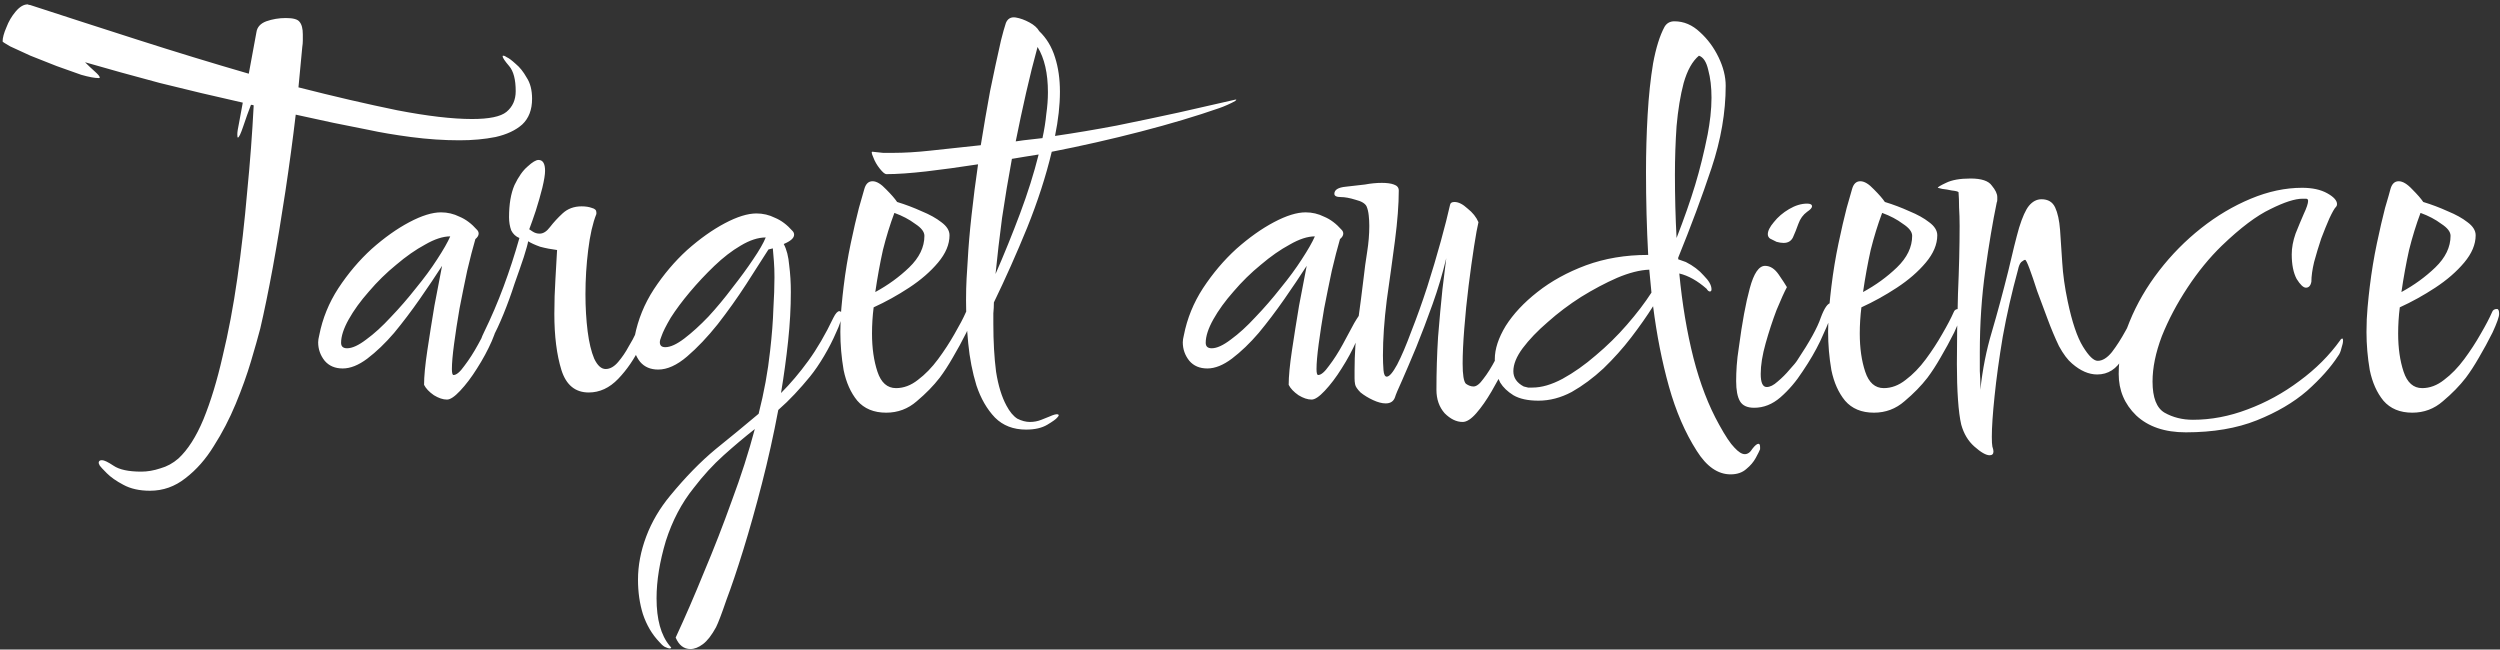 <?xml version="1.0" encoding="UTF-8"?> <svg xmlns="http://www.w3.org/2000/svg" width="458" height="119" viewBox="0 0 458 119" fill="none"><rect x="0" y="0" width="458" height="119" fill="#333333" stroke="none"/> <path d="M27.477 89.903C25.543 89.903 23.91 89.537 22.577 88.803C21.31 88.136 20.31 87.436 19.577 86.703C18.843 85.97 18.41 85.503 18.277 85.303C18.143 85.037 18.077 84.87 18.077 84.803C18.077 84.47 18.277 84.303 18.677 84.303C19.077 84.303 19.777 84.636 20.777 85.303C21.843 86.037 23.543 86.403 25.877 86.403C27.01 86.403 28.177 86.203 29.377 85.803C30.577 85.47 31.677 84.87 32.677 84.003C34.41 82.403 35.943 80.003 37.277 76.803C38.61 73.537 39.777 69.703 40.777 65.303C41.843 60.903 42.743 56.136 43.477 51.003C44.21 45.87 44.81 40.603 45.277 35.203C45.81 29.803 46.21 24.503 46.477 19.303C46.343 19.236 46.177 19.203 45.977 19.203C45.51 20.403 45.043 21.703 44.577 23.103C44.11 24.503 43.777 25.203 43.577 25.203C43.51 25.203 43.477 25.003 43.477 24.603C43.477 24.203 43.577 23.537 43.777 22.603C43.977 21.603 44.21 20.337 44.477 18.803C39.41 17.67 34.343 16.47 29.277 15.203C24.277 13.87 19.71 12.603 15.577 11.403C16.177 12.003 16.777 12.57 17.377 13.103C17.977 13.636 18.277 14.003 18.277 14.203C18.277 14.27 18.21 14.303 18.077 14.303C17.343 14.303 16.277 14.103 14.877 13.703C13.543 13.236 12.043 12.703 10.377 12.103C8.71 11.437 7.11 10.803 5.577 10.203C4.11 9.536 2.877 8.97 1.877 8.503C0.943 7.97 0.477 7.67 0.477 7.603C0.477 6.936 0.71 6.07 1.177 5.003C1.577 3.936 2.143 2.97 2.877 2.103C3.61 1.236 4.343 0.803 5.077 0.803C5.143 0.803 5.21 0.836 5.277 0.903C5.343 0.903 5.41 0.903 5.477 0.903C11.81 2.97 18.41 5.103 25.277 7.303C32.143 9.503 38.91 11.57 45.577 13.503L46.977 5.903C47.11 4.97 47.71 4.303 48.777 3.903C49.91 3.503 51.11 3.303 52.377 3.303C53.71 3.303 54.543 3.536 54.877 4.003C55.277 4.47 55.477 5.236 55.477 6.303C55.477 6.636 55.477 7.003 55.477 7.403C55.477 7.803 55.443 8.203 55.377 8.603L54.677 16.003C61.21 17.67 67.243 19.07 72.777 20.203C78.31 21.27 82.877 21.803 86.477 21.803C89.61 21.803 91.71 21.37 92.777 20.503C93.91 19.57 94.477 18.303 94.477 16.703C94.477 14.57 94.077 13.037 93.277 12.103C92.477 11.17 92.077 10.57 92.077 10.303C92.077 10.236 92.11 10.203 92.177 10.203C92.377 10.203 92.61 10.303 92.877 10.503C93.21 10.636 93.743 11.037 94.477 11.703C95.21 12.303 95.877 13.136 96.477 14.203C97.143 15.203 97.477 16.503 97.477 18.103C97.477 20.103 96.877 21.67 95.677 22.803C94.477 23.87 92.843 24.637 90.777 25.103C88.777 25.503 86.577 25.703 84.177 25.703C81.31 25.703 78.343 25.503 75.277 25.103C72.277 24.703 69.71 24.27 67.577 23.803C65.51 23.403 63.343 22.97 61.077 22.503C58.877 22.037 56.577 21.537 54.177 21.003C53.643 25.537 53.01 30.236 52.277 35.103C51.543 39.97 50.777 44.603 49.977 49.003C49.177 53.337 48.41 57.07 47.677 60.203C47.277 61.736 46.71 63.736 45.977 66.203C45.243 68.67 44.31 71.27 43.177 74.003C42.043 76.737 40.71 79.303 39.177 81.703C37.71 84.103 35.977 86.07 33.977 87.603C32.043 89.136 29.877 89.903 27.477 89.903ZM81.888 73.203C81.154 73.203 80.354 72.936 79.487 72.403C78.621 71.803 78.021 71.17 77.688 70.503C77.688 68.97 77.888 66.87 78.287 64.203C78.688 61.536 79.121 58.803 79.588 56.003C80.121 53.136 80.588 50.703 80.987 48.703C79.787 50.57 78.421 52.603 76.888 54.803C75.354 57.003 73.787 59.07 72.188 61.003C70.588 62.87 68.954 64.436 67.287 65.703C65.688 66.903 64.188 67.503 62.788 67.503C61.388 67.503 60.288 67.037 59.487 66.103C58.688 65.103 58.288 63.97 58.288 62.703C58.288 62.37 58.354 61.937 58.487 61.403C59.087 58.337 60.254 55.47 61.987 52.803C63.788 50.07 65.821 47.67 68.088 45.603C70.421 43.536 72.721 41.903 74.987 40.703C77.254 39.503 79.188 38.903 80.787 38.903C81.987 38.903 83.121 39.17 84.188 39.703C85.321 40.17 86.388 40.97 87.388 42.103C87.588 42.303 87.688 42.536 87.688 42.803C87.688 43.136 87.487 43.47 87.088 43.803C86.621 45.403 86.121 47.337 85.588 49.603C85.121 51.803 84.654 54.103 84.188 56.503C83.787 58.837 83.454 61.003 83.188 63.003C82.921 65.003 82.787 66.537 82.787 67.603C82.787 68.337 82.888 68.703 83.088 68.703C83.621 68.703 84.287 68.136 85.088 67.003C85.954 65.87 86.787 64.57 87.588 63.103C88.388 61.636 89.088 60.337 89.688 59.203C90.354 58.07 90.754 57.503 90.888 57.503C91.088 57.503 91.188 57.77 91.188 58.303C91.188 59.437 90.821 60.837 90.088 62.503C89.354 64.17 88.454 65.837 87.388 67.503C86.388 69.103 85.354 70.47 84.287 71.603C83.287 72.67 82.487 73.203 81.888 73.203ZM63.587 63.803C64.521 63.803 65.688 63.27 67.088 62.203C68.554 61.136 70.054 59.77 71.588 58.103C73.188 56.437 74.721 54.67 76.188 52.803C77.721 50.937 79.021 49.17 80.088 47.503C81.221 45.77 82.021 44.37 82.487 43.303C81.154 43.303 79.621 43.803 77.888 44.803C76.154 45.736 74.388 46.97 72.588 48.503C70.787 49.97 69.121 51.603 67.588 53.403C66.054 55.136 64.821 56.837 63.888 58.503C62.954 60.17 62.487 61.603 62.487 62.803C62.487 63.47 62.854 63.803 63.587 63.803ZM107.856 71.903C105.39 71.903 103.723 70.537 102.856 67.803C101.99 65.003 101.556 61.57 101.556 57.503C101.556 55.303 101.623 53.17 101.756 51.103C101.89 48.97 101.99 47.203 102.056 45.803C100.99 45.67 99.956 45.47 98.956 45.203C98.023 44.87 97.29 44.536 96.756 44.203C96.69 44.67 96.423 45.636 95.956 47.103C95.49 48.503 94.923 50.136 94.256 52.003C93.656 53.87 92.99 55.703 92.256 57.503C91.523 59.303 90.823 60.803 90.156 62.003C89.49 63.136 88.89 63.703 88.356 63.703C88.09 63.703 87.956 63.503 87.956 63.103C87.956 62.57 88.19 61.837 88.656 60.903C89.99 58.17 91.19 55.37 92.256 52.503C93.323 49.636 94.29 46.67 95.156 43.603C94.49 43.337 93.99 42.87 93.656 42.203C93.39 41.47 93.256 40.67 93.256 39.803C93.256 37.403 93.59 35.437 94.256 33.903C94.99 32.37 95.79 31.236 96.656 30.503C97.523 29.703 98.19 29.303 98.656 29.303C99.456 29.303 99.856 29.97 99.856 31.303C99.856 31.97 99.69 33.003 99.356 34.403C99.023 35.736 98.623 37.136 98.156 38.603C97.69 40.003 97.29 41.136 96.956 42.003C96.956 42.003 97.156 42.136 97.556 42.403C97.956 42.67 98.39 42.803 98.856 42.803C99.523 42.803 100.156 42.403 100.756 41.603C101.423 40.736 102.19 39.903 103.056 39.103C103.99 38.236 105.156 37.803 106.556 37.803C107.29 37.803 107.923 37.903 108.456 38.103C108.99 38.236 109.256 38.503 109.256 38.903V39.203C108.59 40.87 108.09 43.07 107.756 45.803C107.423 48.47 107.256 51.17 107.256 53.903C107.256 56.303 107.39 58.57 107.656 60.703C107.923 62.77 108.323 64.436 108.856 65.703C109.456 66.97 110.156 67.603 110.956 67.603C111.756 67.603 112.523 67.17 113.256 66.303C113.99 65.436 114.623 64.503 115.156 63.503C115.756 62.503 116.156 61.77 116.356 61.303C117.756 58.703 118.623 57.036 118.956 56.303C119.29 55.503 119.723 55.103 120.256 55.103C120.456 55.103 120.556 55.236 120.556 55.503C120.556 55.636 120.49 55.97 120.356 56.503C119.556 58.703 118.556 61.003 117.356 63.403C116.223 65.737 114.856 67.737 113.256 69.403C111.656 71.07 109.856 71.903 107.856 71.903ZM126.481 118.903C125.281 118.903 124.381 118.203 123.781 116.803C125.515 113.07 127.248 109.07 128.981 104.803C130.781 100.536 132.481 96.17 134.081 91.703C135.748 87.237 137.148 82.87 138.281 78.603C136.415 80.07 134.515 81.67 132.581 83.403C130.648 85.136 128.815 87.136 127.081 89.403C124.881 92.136 123.181 95.37 121.981 99.103C120.848 102.903 120.281 106.403 120.281 109.603C120.281 113.47 121.081 116.37 122.681 118.303C122.881 118.503 122.981 118.636 122.981 118.703C122.981 118.703 122.948 118.703 122.881 118.703C122.881 118.77 122.848 118.803 122.781 118.803C122.515 118.803 122.181 118.703 121.781 118.503C121.448 118.303 121.115 118.003 120.781 117.603C119.448 116.203 118.448 114.503 117.781 112.503C117.181 110.57 116.881 108.47 116.881 106.203C116.881 103.603 117.381 100.97 118.381 98.303C119.381 95.636 120.848 93.136 122.781 90.803C125.581 87.403 128.348 84.57 131.081 82.303C133.815 80.103 136.448 77.936 138.981 75.803C139.981 71.87 140.681 68.037 141.081 64.303C141.415 61.37 141.615 58.803 141.681 56.603C141.815 54.403 141.881 52.47 141.881 50.803C141.881 49.736 141.848 48.77 141.781 47.903C141.715 47.036 141.648 46.236 141.581 45.503L140.781 45.703C139.648 47.503 138.281 49.636 136.681 52.103C135.081 54.57 133.348 57.003 131.481 59.403C129.615 61.736 127.748 63.703 125.881 65.303C124.015 66.903 122.248 67.703 120.581 67.703C119.181 67.703 118.081 67.237 117.281 66.303C116.481 65.303 116.081 64.17 116.081 62.903C116.081 62.57 116.148 62.136 116.281 61.603C116.881 58.536 118.048 55.67 119.781 53.003C121.581 50.27 123.615 47.87 125.881 45.803C128.215 43.736 130.515 42.103 132.781 40.903C135.048 39.703 136.981 39.103 138.581 39.103C139.781 39.103 140.915 39.37 141.981 39.903C143.115 40.37 144.181 41.17 145.181 42.303C145.381 42.503 145.481 42.736 145.481 43.003C145.481 43.603 144.848 44.17 143.581 44.703C144.115 45.703 144.448 47.003 144.581 48.603C144.781 50.136 144.881 51.77 144.881 53.503C144.881 56.37 144.715 59.37 144.381 62.503C144.048 65.636 143.615 68.803 143.081 72.003C144.815 70.27 146.481 68.303 148.081 66.103C149.681 63.903 151.215 61.27 152.681 58.203C153.081 57.403 153.448 57.003 153.781 57.003C154.048 57.003 154.181 57.236 154.181 57.703C154.181 58.437 153.848 59.503 153.181 60.903C152.581 62.303 151.848 63.736 150.981 65.203C150.115 66.67 149.248 67.936 148.381 69.003C147.515 70.07 146.581 71.136 145.581 72.203C144.648 73.203 143.648 74.17 142.581 75.103C141.715 79.703 140.715 84.203 139.581 88.603C138.448 93.003 137.315 97.037 136.181 100.703C135.048 104.37 134.015 107.436 133.081 109.903C132.215 112.436 131.581 114.103 131.181 114.903C130.381 116.37 129.581 117.403 128.781 118.003C127.981 118.603 127.215 118.903 126.481 118.903ZM121.881 63.603C122.815 63.603 123.981 63.07 125.381 62.003C126.781 60.937 128.248 59.603 129.781 58.003C131.315 56.337 132.781 54.57 134.181 52.703C135.648 50.837 136.915 49.103 137.981 47.503C139.115 45.837 139.881 44.503 140.281 43.503C138.881 43.503 137.348 44.003 135.681 45.003C134.081 45.937 132.481 47.17 130.881 48.703C129.281 50.236 127.781 51.837 126.381 53.503C124.981 55.17 123.815 56.736 122.881 58.203C122.015 59.67 121.448 60.803 121.181 61.603C120.981 62.07 120.881 62.437 120.881 62.703C120.881 63.303 121.215 63.603 121.881 63.603ZM162.352 75.603C160.085 75.603 158.318 74.87 157.052 73.403C155.852 71.936 155.018 70.07 154.552 67.803C154.152 65.47 153.952 63.136 153.952 60.803C153.952 59.203 154.018 57.703 154.152 56.303C154.285 54.837 154.418 53.57 154.552 52.503C154.885 49.77 155.318 47.136 155.852 44.603C156.385 42.07 156.885 39.903 157.352 38.103C157.885 36.303 158.218 35.136 158.352 34.603C158.618 33.67 159.118 33.203 159.852 33.203C160.585 33.203 161.418 33.703 162.352 34.703C163.285 35.636 163.952 36.403 164.352 37.003C165.885 37.47 167.385 38.036 168.852 38.703C170.318 39.303 171.518 39.97 172.452 40.703C173.452 41.437 173.952 42.236 173.952 43.103C173.952 44.77 173.252 46.437 171.852 48.103C170.452 49.77 168.685 51.303 166.552 52.703C164.418 54.103 162.252 55.303 160.052 56.303C159.852 57.903 159.752 59.503 159.752 61.103C159.752 63.77 160.085 66.103 160.752 68.103C161.418 70.103 162.552 71.103 164.152 71.103C165.552 71.103 166.885 70.603 168.152 69.603C169.485 68.603 170.718 67.337 171.852 65.803C172.985 64.27 173.985 62.736 174.852 61.203C175.785 59.603 176.485 58.27 176.952 57.203C177.085 56.803 177.385 56.603 177.852 56.603C178.118 56.603 178.252 56.903 178.252 57.503C178.252 58.036 177.852 59.17 177.052 60.903C176.252 62.503 175.418 64.037 174.552 65.503C173.752 66.903 172.952 68.136 172.152 69.203C171.018 70.67 169.618 72.103 167.952 73.503C166.352 74.903 164.485 75.603 162.352 75.603ZM160.352 53.503C162.685 52.236 164.752 50.736 166.552 49.003C168.418 47.203 169.352 45.27 169.352 43.203C169.352 42.47 168.785 41.736 167.652 41.003C166.585 40.203 165.318 39.536 163.852 39.003C163.052 41.136 162.352 43.403 161.752 45.803C161.218 48.203 160.752 50.77 160.352 53.503ZM187.98 78.703C185.646 78.703 183.746 77.97 182.28 76.503C180.813 74.97 179.68 73.003 178.88 70.603C178.146 68.203 177.646 65.636 177.38 62.903C177.113 60.103 176.98 57.47 176.98 55.003C176.98 53.536 177.013 52.203 177.08 51.003C177.146 49.736 177.213 48.67 177.28 47.803C177.413 45.27 177.646 42.503 177.98 39.503C178.313 36.437 178.713 33.303 179.18 30.103C175.713 30.637 172.546 31.07 169.68 31.403C166.746 31.736 164.313 31.903 162.38 31.903C162.113 31.903 161.713 31.57 161.18 30.903C160.646 30.236 160.246 29.537 159.98 28.803C159.646 28.07 159.613 27.736 159.88 27.803C160.546 27.87 161.18 27.936 161.78 28.003C162.38 28.003 163.013 28.003 163.68 28.003C165.68 28.003 167.913 27.87 170.38 27.603C172.78 27.337 175.88 27.003 179.68 26.603C180.213 23.27 180.78 19.97 181.38 16.703C182.046 13.437 182.713 10.336 183.38 7.403C183.713 6.07 184.013 5.003 184.28 4.203C184.613 3.403 185.213 3.07 186.08 3.203C186.88 3.336 187.713 3.636 188.58 4.103C189.446 4.57 190.046 5.103 190.38 5.703C191.713 6.97 192.68 8.57 193.28 10.503C193.88 12.37 194.18 14.47 194.18 16.803C194.18 19.27 193.88 21.97 193.28 24.903C196.946 24.37 200.713 23.736 204.58 23.003C208.513 22.203 212.313 21.403 215.98 20.603C219.713 19.736 223.08 18.97 226.08 18.303C226.546 18.17 226.613 18.236 226.28 18.503C225.946 18.703 225.48 18.936 224.88 19.203C224.28 19.47 223.78 19.67 223.38 19.803C219.18 21.27 214.38 22.703 208.98 24.103C203.58 25.503 198.146 26.736 192.68 27.803C191.613 32.27 190.113 36.903 188.18 41.703C186.246 46.437 184.213 51.003 182.08 55.403C182.08 56.07 182.046 56.736 181.98 57.403C181.98 58.003 181.98 58.636 181.98 59.303C181.98 62.57 182.146 65.503 182.48 68.103C182.88 70.636 183.513 72.703 184.38 74.303C184.98 75.436 185.646 76.237 186.38 76.703C187.18 77.103 187.946 77.303 188.68 77.303C189.413 77.303 190.113 77.17 190.78 76.903C191.446 76.636 191.946 76.436 192.28 76.303C193.013 75.97 193.513 75.837 193.78 75.903C194.046 75.97 194.013 76.17 193.68 76.503C193.48 76.77 192.88 77.203 191.88 77.803C190.88 78.403 189.58 78.703 187.98 78.703ZM186.08 25.903L187.48 25.703L190.98 25.303C191.313 23.77 191.546 22.303 191.68 20.903C191.88 19.503 191.98 18.17 191.98 16.903C191.98 13.437 191.346 10.67 190.08 8.603C189.346 11.27 188.646 14.07 187.98 17.003C187.313 19.936 186.68 22.903 186.08 25.903ZM182.38 50.203C183.98 46.536 185.48 42.837 186.88 39.103C188.28 35.37 189.413 31.77 190.28 28.303C189.413 28.436 188.58 28.57 187.78 28.703C186.98 28.837 186.18 28.97 185.38 29.103C184.713 32.703 184.113 36.303 183.58 39.903C183.113 43.437 182.713 46.87 182.38 50.203ZM240.286 73.203C239.553 73.203 238.753 72.936 237.886 72.403C237.019 71.803 236.419 71.17 236.086 70.503C236.086 68.97 236.286 66.87 236.686 64.203C237.086 61.536 237.519 58.803 237.986 56.003C238.519 53.136 238.986 50.703 239.386 48.703C238.186 50.57 236.819 52.603 235.286 54.803C233.753 57.003 232.186 59.07 230.586 61.003C228.986 62.87 227.353 64.436 225.686 65.703C224.086 66.903 222.586 67.503 221.186 67.503C219.786 67.503 218.686 67.037 217.886 66.103C217.086 65.103 216.686 63.97 216.686 62.703C216.686 62.37 216.753 61.937 216.886 61.403C217.486 58.337 218.653 55.47 220.386 52.803C222.186 50.07 224.219 47.67 226.486 45.603C228.819 43.536 231.119 41.903 233.386 40.703C235.653 39.503 237.586 38.903 239.186 38.903C240.386 38.903 241.519 39.17 242.586 39.703C243.719 40.17 244.786 40.97 245.786 42.103C245.986 42.303 246.086 42.536 246.086 42.803C246.086 43.136 245.886 43.47 245.486 43.803C245.019 45.403 244.519 47.337 243.986 49.603C243.519 51.803 243.053 54.103 242.586 56.503C242.186 58.837 241.853 61.003 241.586 63.003C241.319 65.003 241.186 66.537 241.186 67.603C241.186 68.337 241.286 68.703 241.486 68.703C242.019 68.703 242.686 68.136 243.486 67.003C244.353 65.87 245.186 64.57 245.986 63.103C246.786 61.636 247.486 60.337 248.086 59.203C248.753 58.07 249.153 57.503 249.286 57.503C249.486 57.503 249.586 57.77 249.586 58.303C249.586 59.437 249.219 60.837 248.486 62.503C247.753 64.17 246.853 65.837 245.786 67.503C244.786 69.103 243.753 70.47 242.686 71.603C241.686 72.67 240.886 73.203 240.286 73.203ZM221.986 63.803C222.919 63.803 224.086 63.27 225.486 62.203C226.953 61.136 228.453 59.77 229.986 58.103C231.586 56.437 233.119 54.67 234.586 52.803C236.119 50.937 237.419 49.17 238.486 47.503C239.619 45.77 240.419 44.37 240.886 43.303C239.553 43.303 238.019 43.803 236.286 44.803C234.553 45.736 232.786 46.97 230.986 48.503C229.186 49.97 227.519 51.603 225.986 53.403C224.453 55.136 223.219 56.837 222.286 58.503C221.353 60.17 220.886 61.603 220.886 62.803C220.886 63.47 221.253 63.803 221.986 63.803ZM267.955 77.303C266.821 77.303 265.721 76.77 264.655 75.703C263.655 74.57 263.155 73.136 263.155 71.403C263.155 68.136 263.255 64.903 263.455 61.703C263.721 58.437 263.988 55.536 264.255 53.003C264.588 50.403 264.821 48.503 264.955 47.303C264.288 50.103 263.455 52.903 262.455 55.703C261.455 58.503 260.455 61.136 259.455 63.603C258.455 66.003 257.588 68.037 256.855 69.703C256.121 71.303 255.688 72.337 255.555 72.803C255.288 73.537 254.721 73.903 253.855 73.903C253.188 73.903 252.421 73.703 251.555 73.303C250.688 72.903 249.921 72.436 249.255 71.903C248.655 71.303 248.321 70.803 248.255 70.403C248.188 70.07 248.155 69.703 248.155 69.303C248.155 68.837 248.155 68.37 248.155 67.903C248.155 64.837 248.355 61.903 248.755 59.103C249.155 56.236 249.521 53.403 249.855 50.603C249.988 49.337 250.188 47.87 250.455 46.203C250.721 44.536 250.855 42.937 250.855 41.403C250.855 40.736 250.821 40.103 250.755 39.503C250.688 38.837 250.555 38.27 250.355 37.803C250.088 37.27 249.421 36.87 248.355 36.603C247.288 36.27 246.388 36.103 245.655 36.103C244.855 36.103 244.455 35.903 244.455 35.503C244.455 34.77 245.155 34.337 246.555 34.203C247.821 34.07 248.988 33.937 250.055 33.803C251.121 33.603 252.155 33.503 253.155 33.503C254.088 33.503 254.821 33.603 255.355 33.803C255.955 34.003 256.255 34.37 256.255 34.903C256.255 37.437 256.021 40.503 255.555 44.103C255.088 47.636 254.588 51.27 254.055 55.003C253.588 58.736 253.355 62.103 253.355 65.103C253.355 66.037 253.388 66.936 253.455 67.803C253.521 68.603 253.721 69.003 254.055 69.003C254.521 69.003 255.155 68.27 255.955 66.803C256.755 65.27 257.621 63.236 258.555 60.703C259.555 58.17 260.521 55.47 261.455 52.603C262.388 49.67 263.221 46.87 263.955 44.203C264.688 41.536 265.255 39.303 265.655 37.503C265.721 37.17 265.988 37.003 266.455 37.003C267.188 37.003 267.988 37.403 268.855 38.203C269.788 38.937 270.455 39.77 270.855 40.703C270.655 41.503 270.388 42.97 270.055 45.103C269.721 47.236 269.388 49.636 269.055 52.303C268.721 54.97 268.455 57.603 268.255 60.203C268.055 62.736 267.955 64.87 267.955 66.603C267.955 68.67 268.155 69.903 268.555 70.303C269.021 70.636 269.488 70.803 269.955 70.803C270.488 70.803 271.088 70.337 271.755 69.403C272.488 68.47 273.221 67.303 273.955 65.903C274.688 64.503 275.421 63.136 276.155 61.803C276.888 60.403 277.521 59.236 278.055 58.303C278.655 57.37 279.121 56.903 279.455 56.903C279.721 56.903 279.855 57.07 279.855 57.403C279.855 57.603 279.755 57.97 279.555 58.503C279.288 59.17 278.821 60.27 278.155 61.803C277.555 63.27 276.821 64.903 275.955 66.703C275.088 68.436 274.188 70.103 273.255 71.703C272.321 73.303 271.388 74.636 270.455 75.703C269.521 76.77 268.688 77.303 267.955 77.303ZM317.047 86.903C314.714 86.903 312.647 85.47 310.847 82.603C308.714 79.27 307.014 75.337 305.747 70.803C304.48 66.27 303.514 61.37 302.847 56.103C301.714 57.903 300.38 59.803 298.847 61.803C297.314 63.803 295.614 65.703 293.747 67.503C291.88 69.237 289.947 70.67 287.947 71.803C285.947 72.87 283.914 73.403 281.847 73.403C279.914 73.403 278.38 73.07 277.247 72.403C276.18 71.737 275.38 70.97 274.847 70.103C274.38 69.17 274.08 68.303 273.947 67.503C273.88 66.703 273.847 66.136 273.847 65.803C273.847 63.937 274.514 61.903 275.847 59.703C277.247 57.503 279.18 55.437 281.647 53.503C284.18 51.503 287.147 49.87 290.547 48.603C294.014 47.337 297.78 46.703 301.847 46.703H301.947C301.814 44.236 301.714 41.736 301.647 39.203C301.58 36.67 301.547 34.103 301.547 31.503C301.547 27.97 301.647 24.47 301.847 21.003C302.047 17.537 302.38 14.403 302.847 11.603C303.38 8.736 304.08 6.503 304.947 4.903C305.347 4.236 305.947 3.903 306.747 3.903C308.48 3.903 310.047 4.57 311.447 5.903C312.847 7.17 313.98 8.703 314.847 10.503C315.714 12.303 316.147 14.037 316.147 15.703C316.147 20.57 315.28 25.603 313.547 30.803C311.814 36.003 309.78 41.47 307.447 47.203V47.503L308.847 48.003C310.18 48.67 311.28 49.503 312.147 50.503C313.08 51.437 313.547 52.27 313.547 53.003C313.547 53.27 313.447 53.403 313.247 53.403C313.047 53.403 312.847 53.236 312.647 52.903C310.98 51.437 309.314 50.503 307.647 50.103C308.18 55.703 309.047 60.87 310.247 65.603C311.447 70.27 313.014 74.337 314.947 77.803C316.08 79.87 317.014 81.27 317.747 82.003C318.48 82.803 319.114 83.203 319.647 83.203C320.18 83.203 320.647 82.87 321.047 82.203C321.514 81.603 321.88 81.303 322.147 81.303C322.347 81.303 322.447 81.503 322.447 81.903V82.303C322.314 82.636 322.047 83.17 321.647 83.903C321.247 84.636 320.68 85.303 319.947 85.903C319.214 86.57 318.247 86.903 317.047 86.903ZM307.147 43.603C308.547 40.003 309.68 36.77 310.547 33.903C311.414 31.037 312.18 27.936 312.847 24.603C313.047 23.537 313.214 22.436 313.347 21.303C313.48 20.103 313.547 18.97 313.547 17.903C313.547 15.97 313.347 14.27 312.947 12.803C312.614 11.336 312.047 10.47 311.247 10.203C310.047 11.203 309.114 12.87 308.447 15.203C307.847 17.47 307.414 20.103 307.147 23.103C306.947 26.037 306.847 29.003 306.847 32.003C306.847 36.003 306.947 39.87 307.147 43.603ZM280.747 71.003C282.414 71.003 284.247 70.47 286.247 69.403C288.314 68.27 290.347 66.837 292.347 65.103C294.414 63.37 296.314 61.503 298.047 59.503C299.847 57.437 301.347 55.47 302.547 53.603L302.147 49.403C300.414 49.47 298.447 49.97 296.247 50.903C294.114 51.837 291.914 53.003 289.647 54.403C287.447 55.803 285.414 57.337 283.547 59.003C281.68 60.603 280.147 62.203 278.947 63.803C277.814 65.337 277.247 66.737 277.247 68.003C277.247 69.203 277.88 70.136 279.147 70.803C279.414 70.87 279.68 70.936 279.947 71.003C280.214 71.003 280.48 71.003 280.747 71.003ZM326.763 44.503C326.363 44.503 325.929 44.437 325.463 44.303C325.063 44.103 324.663 43.903 324.263 43.703C323.996 43.503 323.863 43.236 323.863 42.903C323.863 42.303 324.229 41.57 324.963 40.703C325.696 39.77 326.629 38.97 327.762 38.303C328.896 37.636 329.996 37.303 331.063 37.303C331.663 37.303 331.963 37.47 331.963 37.803C331.963 38.07 331.663 38.403 331.063 38.803C330.329 39.337 329.796 40.07 329.463 41.003C329.129 41.937 328.796 42.77 328.463 43.503C328.129 44.17 327.563 44.503 326.763 44.503ZM321.363 74.703C320.096 74.703 319.229 74.303 318.763 73.503C318.296 72.703 318.063 71.47 318.063 69.803C318.063 68.936 318.096 68.003 318.163 67.003C318.229 66.003 318.363 64.87 318.563 63.603C319.163 59.07 319.829 55.47 320.563 52.803C321.296 50.07 322.229 48.703 323.363 48.703C324.296 48.703 325.129 49.236 325.863 50.303C326.596 51.37 327.096 52.136 327.363 52.603C326.896 53.47 326.263 54.87 325.463 56.803C324.729 58.736 324.063 60.77 323.463 62.903C322.863 65.037 322.563 66.903 322.563 68.503C322.563 70.103 322.929 70.903 323.663 70.903C324.263 70.903 324.929 70.57 325.663 69.903C326.463 69.237 327.196 68.503 327.863 67.703C328.596 66.903 329.063 66.337 329.262 66.003C331.529 62.603 332.963 60.003 333.563 58.203C334.229 56.403 334.863 55.503 335.463 55.503C335.729 55.503 335.863 55.703 335.863 56.103C335.863 56.37 335.796 56.67 335.663 57.003C335.596 57.27 335.496 57.636 335.363 58.103C334.963 59.17 334.329 60.636 333.463 62.503C332.596 64.303 331.529 66.136 330.263 68.003C329.063 69.87 327.696 71.47 326.163 72.803C324.696 74.07 323.096 74.703 321.363 74.703ZM343.309 75.603C341.042 75.603 339.275 74.87 338.009 73.403C336.809 71.936 335.975 70.07 335.509 67.803C335.109 65.47 334.909 63.136 334.909 60.803C334.909 59.203 334.975 57.703 335.109 56.303C335.242 54.837 335.375 53.57 335.509 52.503C335.842 49.77 336.275 47.136 336.809 44.603C337.342 42.07 337.842 39.903 338.309 38.103C338.842 36.303 339.175 35.136 339.309 34.603C339.575 33.67 340.075 33.203 340.809 33.203C341.542 33.203 342.375 33.703 343.309 34.703C344.242 35.636 344.909 36.403 345.309 37.003C346.842 37.47 348.342 38.036 349.809 38.703C351.275 39.303 352.475 39.97 353.409 40.703C354.409 41.437 354.909 42.236 354.909 43.103C354.909 44.77 354.209 46.437 352.809 48.103C351.409 49.77 349.642 51.303 347.509 52.703C345.375 54.103 343.209 55.303 341.009 56.303C340.809 57.903 340.709 59.503 340.709 61.103C340.709 63.77 341.042 66.103 341.709 68.103C342.375 70.103 343.509 71.103 345.109 71.103C346.509 71.103 347.842 70.603 349.109 69.603C350.442 68.603 351.675 67.337 352.809 65.803C353.942 64.27 354.942 62.736 355.809 61.203C356.742 59.603 357.442 58.27 357.909 57.203C358.042 56.803 358.342 56.603 358.809 56.603C359.075 56.603 359.209 56.903 359.209 57.503C359.209 58.036 358.809 59.17 358.009 60.903C357.209 62.503 356.375 64.037 355.509 65.503C354.709 66.903 353.909 68.136 353.109 69.203C351.975 70.67 350.575 72.103 348.909 73.503C347.309 74.903 345.442 75.603 343.309 75.603ZM341.309 53.503C343.642 52.236 345.709 50.736 347.509 49.003C349.375 47.203 350.309 45.27 350.309 43.203C350.309 42.47 349.742 41.736 348.609 41.003C347.542 40.203 346.275 39.536 344.809 39.003C344.009 41.136 343.309 43.403 342.709 45.803C342.175 48.203 341.709 50.77 341.309 53.503ZM364.502 83.403C363.835 83.403 362.902 82.87 361.702 81.803C360.568 80.803 359.768 79.47 359.302 77.803C359.035 76.67 358.835 75.136 358.702 73.203C358.568 71.27 358.502 69.103 358.502 66.703C358.502 62.703 358.568 58.403 358.702 53.803C358.902 49.203 359.002 45.07 359.002 41.403C359.002 40.203 358.968 39.07 358.902 38.003C358.902 36.937 358.868 36.003 358.802 35.203C358.668 35.07 358.268 34.97 357.602 34.903C357.002 34.77 356.402 34.67 355.802 34.603C355.268 34.47 355.002 34.403 355.002 34.403C355.002 34.27 355.502 33.97 356.502 33.503C357.568 32.97 359.068 32.703 361.002 32.703C363.002 32.703 364.302 33.136 364.902 34.003C365.568 34.803 365.902 35.503 365.902 36.103C365.902 36.236 365.902 36.403 365.902 36.603C365.902 36.803 365.868 36.97 365.802 37.103C365.068 40.636 364.368 44.803 363.702 49.603C363.035 54.337 362.702 59.337 362.702 64.603C362.702 65.87 362.702 67.003 362.702 68.003C362.768 68.936 362.802 69.77 362.802 70.503V71.403C363.202 67.67 363.902 64.136 364.902 60.803C365.902 57.403 366.902 53.703 367.902 49.703C368.702 46.236 369.368 43.57 369.902 41.703C370.502 39.77 371.102 38.437 371.702 37.703C372.368 36.903 373.135 36.503 374.002 36.503C375.202 36.503 376.035 37.003 376.502 38.003C376.968 39.003 377.268 40.37 377.402 42.103C377.535 43.837 377.668 45.837 377.802 48.103C377.935 50.303 378.268 52.67 378.802 55.203C379.602 59.003 380.535 61.77 381.602 63.503C382.668 65.237 383.568 66.103 384.302 66.103C385.168 66.103 386.035 65.57 386.902 64.503C387.768 63.37 388.602 62.07 389.402 60.603C390.202 59.136 390.902 57.87 391.502 56.803C392.168 55.67 392.702 55.103 393.102 55.103C393.302 55.103 393.402 55.27 393.402 55.603C393.402 55.87 393.302 56.303 393.102 56.903C391.435 60.636 390.035 63.536 388.902 65.603C387.768 67.603 386.202 68.603 384.202 68.603C382.668 68.603 381.135 67.936 379.602 66.603C378.802 65.936 378.002 64.87 377.202 63.403C376.468 61.87 375.768 60.203 375.102 58.403C374.435 56.603 373.802 54.903 373.202 53.303C372.668 51.636 372.202 50.27 371.802 49.203C371.402 48.136 371.135 47.603 371.002 47.603C370.868 47.603 370.635 47.736 370.302 48.003C370.035 48.27 369.835 48.736 369.702 49.403C368.568 53.536 367.635 57.636 366.902 61.703C366.235 65.703 365.735 69.337 365.402 72.603C365.068 75.803 364.902 78.27 364.902 80.003C364.902 80.87 364.935 81.47 365.002 81.803C365.135 82.203 365.202 82.503 365.202 82.703C365.202 83.17 364.968 83.403 364.502 83.403ZM400.445 79.203C396.578 79.203 393.545 78.17 391.345 76.103C389.211 74.037 388.145 71.503 388.145 68.503C388.145 65.303 388.811 62.103 390.145 58.903C391.478 55.636 393.278 52.536 395.545 49.603C397.811 46.67 400.378 44.07 403.245 41.803C406.111 39.536 409.145 37.736 412.345 36.403C415.545 35.07 418.678 34.403 421.745 34.403C423.611 34.403 425.145 34.736 426.345 35.403C427.545 36.07 428.145 36.736 428.145 37.403C428.145 37.603 428.078 37.77 427.945 37.903C427.678 38.17 427.278 38.87 426.745 40.003C426.278 41.07 425.778 42.303 425.245 43.703C424.778 45.103 424.345 46.536 423.945 48.003C423.611 49.403 423.445 50.603 423.445 51.603C423.311 52.337 422.978 52.703 422.445 52.703C421.978 52.703 421.411 52.17 420.745 51.103C420.145 49.97 419.845 48.47 419.845 46.603C419.845 45.403 420.078 44.136 420.545 42.803C421.078 41.47 421.578 40.27 422.045 39.203C422.578 38.07 422.845 37.27 422.845 36.803C422.845 36.536 422.711 36.403 422.445 36.403C422.245 36.403 422.045 36.403 421.845 36.403C420.445 36.403 418.478 37.036 415.945 38.303C413.411 39.503 410.445 41.736 407.045 45.003C404.778 47.203 402.678 49.77 400.745 52.703C398.811 55.636 397.245 58.603 396.045 61.603C394.911 64.603 394.345 67.37 394.345 69.903C394.345 72.837 395.078 74.737 396.545 75.603C398.078 76.47 399.811 76.903 401.745 76.903C405.078 76.903 408.411 76.27 411.745 75.003C415.145 73.737 418.311 72.003 421.245 69.803C424.245 67.603 426.745 65.103 428.745 62.303C428.811 62.17 428.878 62.103 428.945 62.103C429.011 62.036 429.045 62.003 429.045 62.003C429.178 62.003 429.245 62.136 429.245 62.403C429.245 62.736 429.145 63.203 428.945 63.803C428.811 64.403 428.611 64.87 428.345 65.203C427.011 67.27 425.111 69.403 422.645 71.603C420.178 73.737 417.111 75.537 413.445 77.003C409.778 78.47 405.445 79.203 400.445 79.203ZM441.941 75.603C439.675 75.603 437.908 74.87 436.641 73.403C435.441 71.936 434.608 70.07 434.141 67.803C433.741 65.47 433.541 63.136 433.541 60.803C433.541 59.203 433.608 57.703 433.741 56.303C433.875 54.837 434.008 53.57 434.141 52.503C434.475 49.77 434.908 47.136 435.441 44.603C435.975 42.07 436.475 39.903 436.941 38.103C437.475 36.303 437.808 35.136 437.941 34.603C438.208 33.67 438.708 33.203 439.441 33.203C440.175 33.203 441.008 33.703 441.941 34.703C442.875 35.636 443.541 36.403 443.941 37.003C445.475 37.47 446.975 38.036 448.441 38.703C449.908 39.303 451.108 39.97 452.041 40.703C453.041 41.437 453.541 42.236 453.541 43.103C453.541 44.77 452.841 46.437 451.441 48.103C450.041 49.77 448.275 51.303 446.141 52.703C444.008 54.103 441.841 55.303 439.641 56.303C439.441 57.903 439.341 59.503 439.341 61.103C439.341 63.77 439.675 66.103 440.341 68.103C441.008 70.103 442.141 71.103 443.741 71.103C445.141 71.103 446.475 70.603 447.741 69.603C449.075 68.603 450.308 67.337 451.441 65.803C452.575 64.27 453.575 62.736 454.441 61.203C455.375 59.603 456.075 58.27 456.541 57.203C456.675 56.803 456.975 56.603 457.441 56.603C457.708 56.603 457.841 56.903 457.841 57.503C457.841 58.036 457.441 59.17 456.641 60.903C455.841 62.503 455.008 64.037 454.141 65.503C453.341 66.903 452.541 68.136 451.741 69.203C450.608 70.67 449.208 72.103 447.541 73.503C445.941 74.903 444.075 75.603 441.941 75.603ZM439.941 53.503C442.275 52.236 444.341 50.736 446.141 49.003C448.008 47.203 448.941 45.27 448.941 43.203C448.941 42.47 448.375 41.736 447.241 41.003C446.175 40.203 444.908 39.536 443.441 39.003C442.641 41.136 441.941 43.403 441.341 45.803C440.808 48.203 440.341 50.77 439.941 53.503Z" fill="white"></path> </svg> 